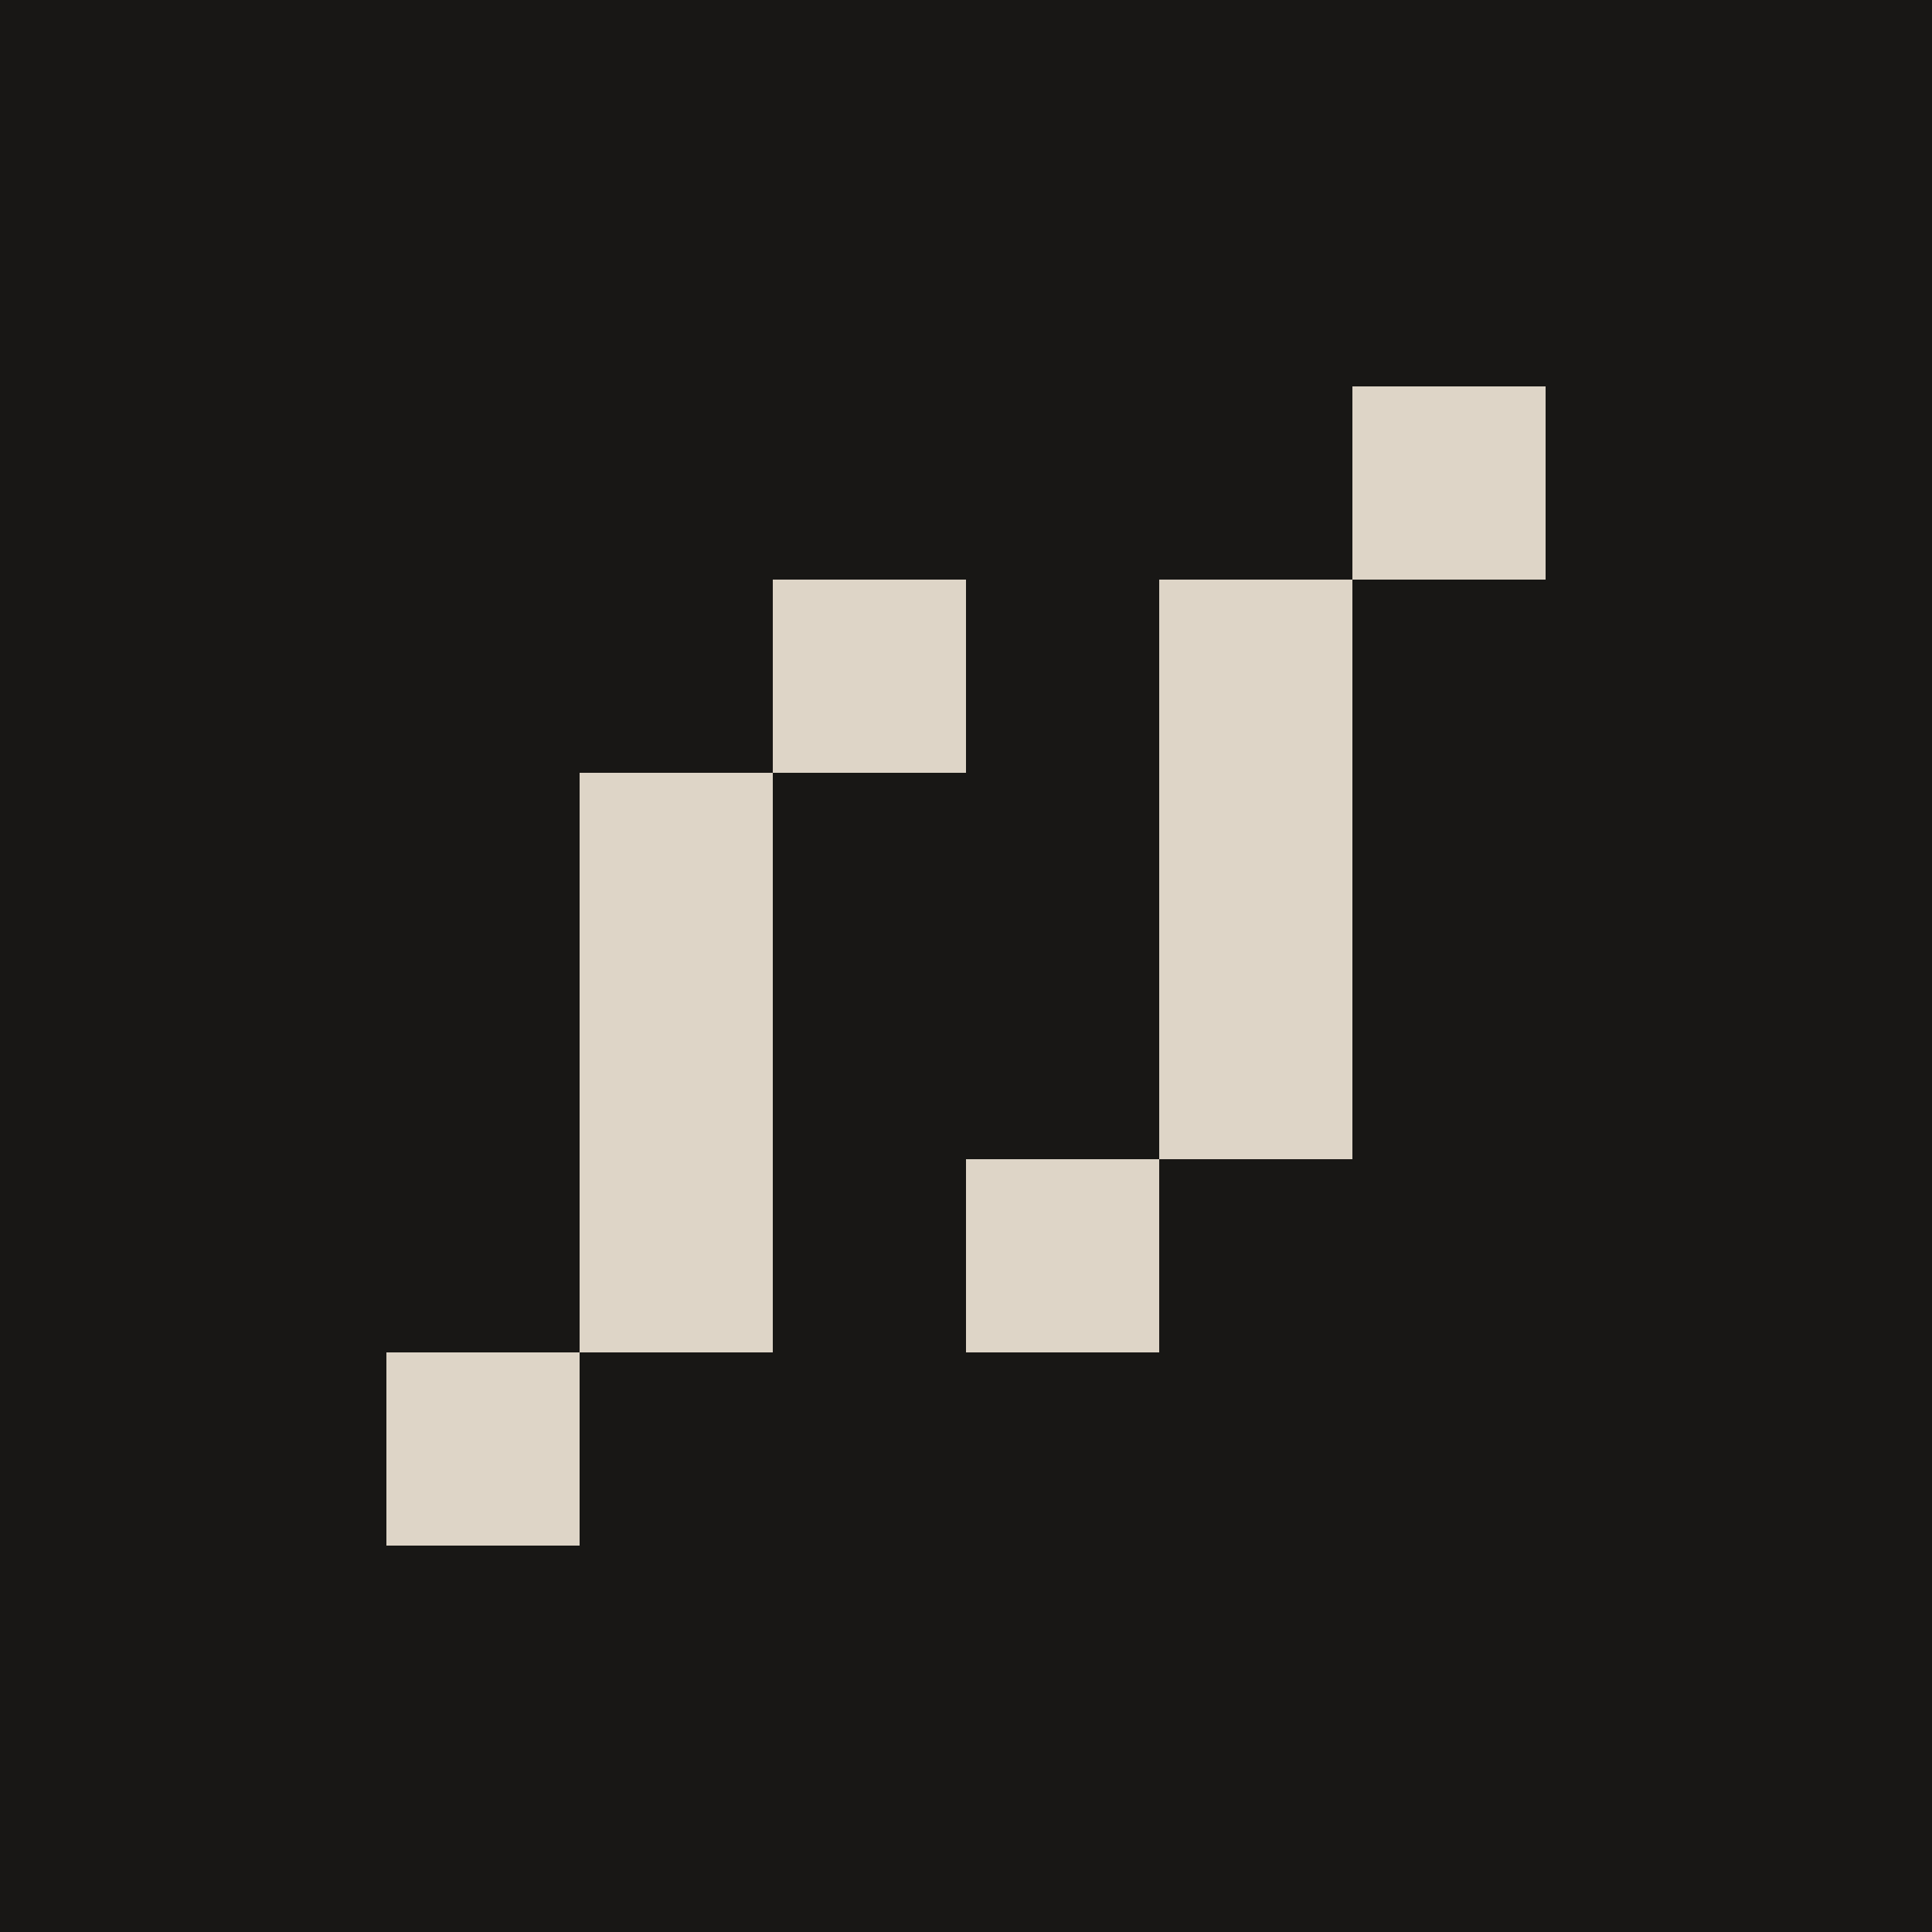 <svg width="80" height="80" viewBox="0 0 80 80" fill="none" xmlns="http://www.w3.org/2000/svg">
<rect width="80" height="80" fill="#181715"/>
<path fill-rule="evenodd" clip-rule="evenodd" d="M64 16H56V24H48V32V40V48H40V56H48V48H56V40V32V24H64V16ZM32 32H24V40V48V56H16V64H24V56H32V48V40V32ZM32 32H40V24H32V32Z" fill="#DED5C7"/>
</svg>
